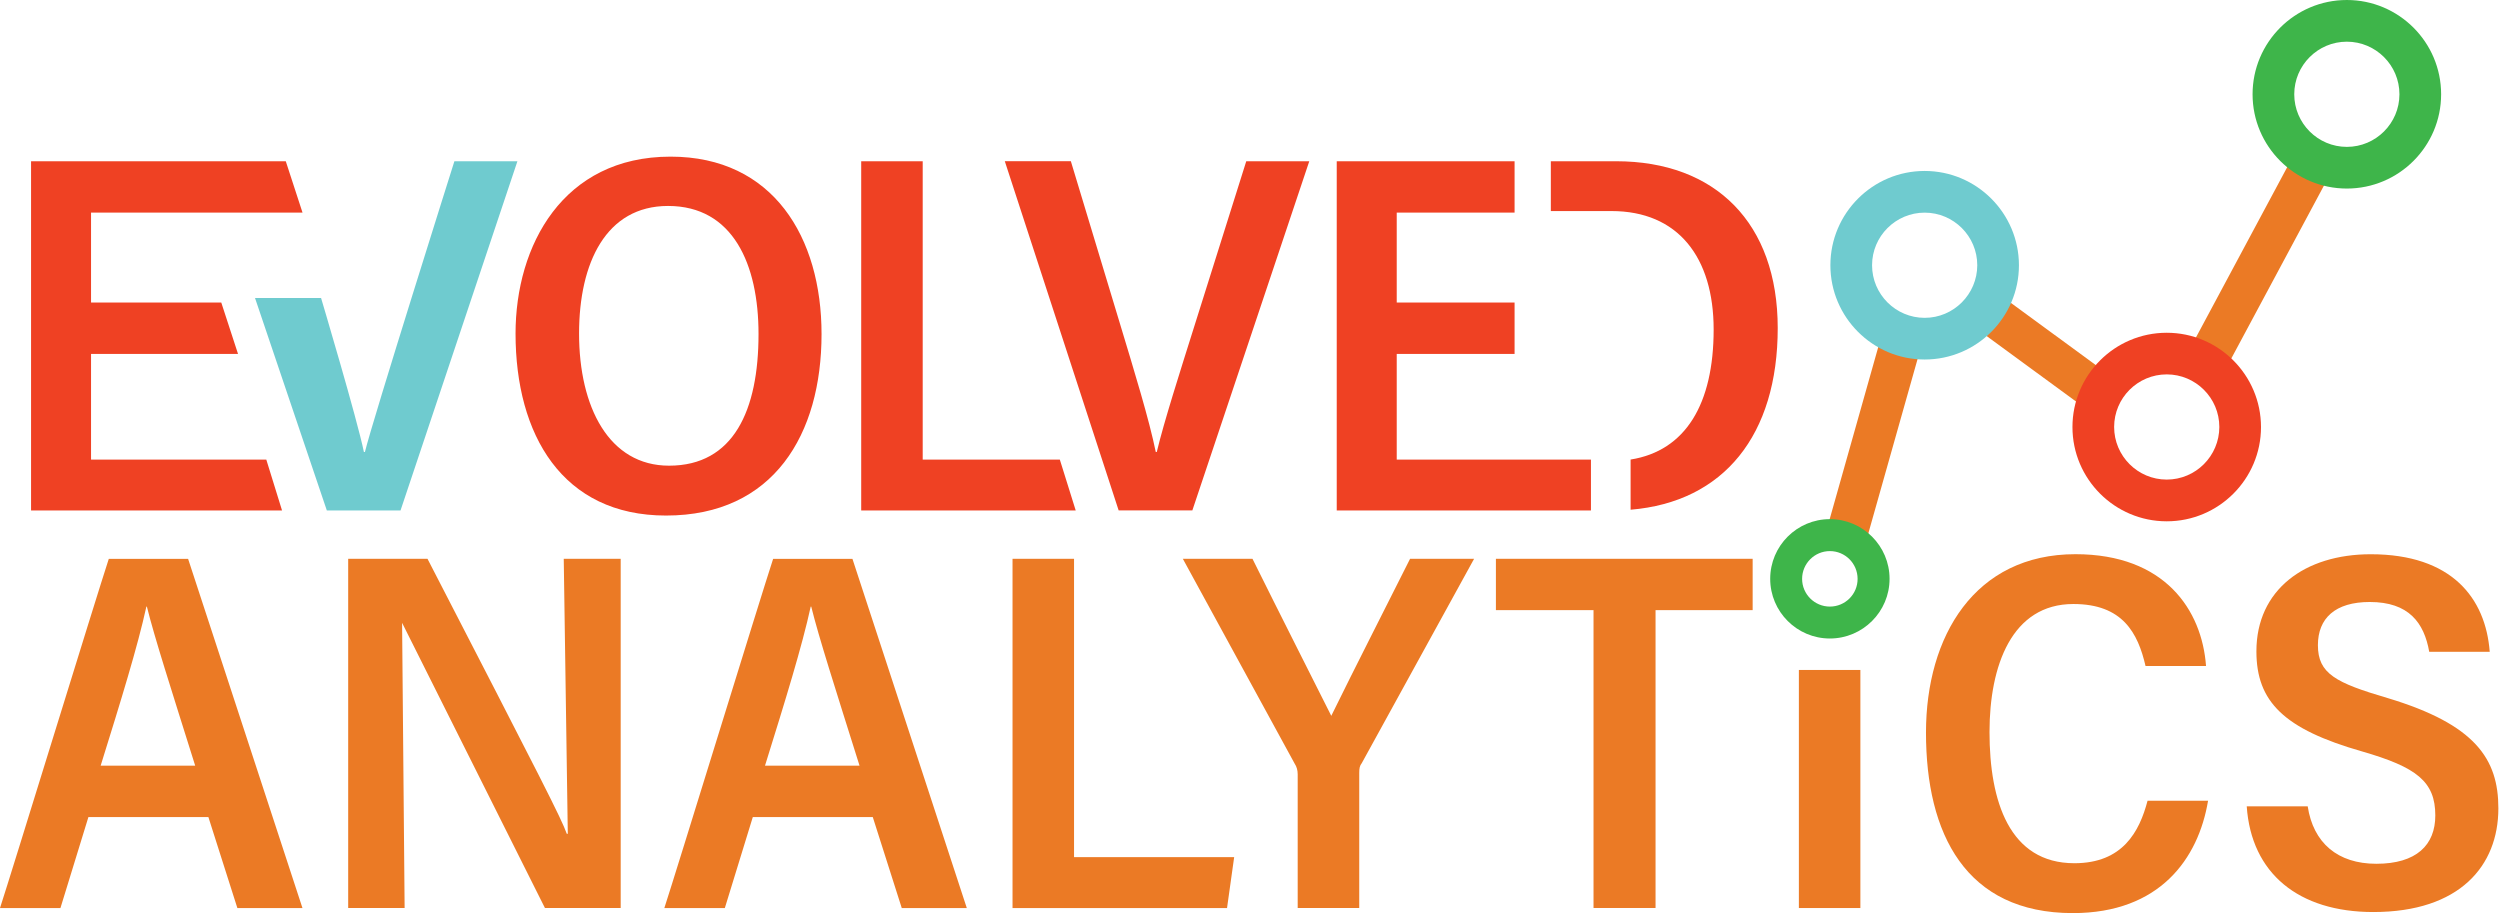 <svg xmlns="http://www.w3.org/2000/svg" xmlns:xlink="http://www.w3.org/1999/xlink" id="Layer_1" x="0px" y="0px" width="605px" height="221px" viewBox="0 0 605 221" xml:space="preserve"><path fill="#EB7A25" d="M21.396,197.725l-6.769,22.02H0c2.705-8.237,23.256-75.153,26.328-84.505h19.192l27.675,84.505H57.442  l-7.014-22.02H21.396z M47.234,185.29c-5.9-18.813-9.841-31.004-11.689-38.495h-0.122c-2.093,9.596-6.157,22.754-11.065,38.495  H47.234z"></path><path fill="#EB7A25" d="M84.26,219.733v-84.505h19.192c28.042,54.37,32.35,62.742,33.709,66.549h0.245l-0.979-66.549h13.782v84.505  h-18.335l-34.566-69.01l0.612,69.01H84.26z"></path><path fill="#EB7A25" d="M182.18,197.725l-6.769,22.02h-14.639c2.705-8.237,23.256-75.153,26.328-84.505h19.192l27.675,84.505  h-15.741l-7.014-22.02H182.18z M208.007,185.29c-5.912-18.813-9.841-31.004-11.689-38.495h-0.123  c-2.093,9.596-6.156,22.754-11.065,38.495H208.007z"></path><polygon fill="#EB7A25" points="245.033,135.228 259.917,135.228 259.917,207.431 298.668,207.431 296.942,219.745 245.033,219.745   "></polygon><path fill="#EB7A25" d="M314.041,219.733v-32.351c0-0.979-0.244-1.849-0.734-2.583l-27.062-49.571h16.854  c6.401,12.913,15.374,30.637,19.071,38.005c5.91-12.057,13.035-25.961,19.068-38.005h15.496l-27.184,49.449  c-0.49,0.612-0.613,1.224-0.613,2.338v32.718H314.041L314.041,219.733z"></path><polygon fill="#EB7A25" points="385.633,147.651 362.01,147.651 362.01,135.228 424.141,135.228 424.141,147.651 400.641,147.651   400.641,219.733 385.633,219.733 "></polygon><rect x="435.328" y="162.131" fill="#EB7A25" width="14.883" height="57.613"></rect><path fill="#EB7A25" d="M534.35,193.784c-2.338,14.015-11.689,27.186-32.717,27.186c-25.949,0-35.545-19.192-35.545-43.673  c0-23.378,11.811-43.183,36.168-43.183c21.652,0,30.625,13.525,31.604,27.062h-14.639c-1.848-7.992-5.533-15.006-17.467-15.006  c-14.883,0-20.293,14.884-20.293,30.991c0,16.732,4.797,31.738,20.539,31.738c11.688,0,15.74-7.625,17.711-15.128h14.639V193.784z"></path><path fill="#EB7A25" d="M558.463,195.13c1.346,8.861,7.258,13.904,16.609,13.904c9.719,0,14.271-4.553,14.271-11.689  c0-8.237-4.553-11.688-17.711-15.495c-18.947-5.41-25.582-12.057-25.582-24.235c0-14.884,11.689-23.488,27.674-23.488  c19.561,0,27.799,10.575,28.789,23.61h-14.639c-1.236-7.014-4.92-12.056-14.395-12.056c-8.359,0-12.545,3.929-12.545,10.452  c0,6.892,4.309,9.106,16.854,12.791c21.285,6.401,26.818,14.762,26.818,26.695c0,13.905-9.352,25.092-30.27,25.092  c-18.078,0-29.523-9.351-30.625-25.581H558.463L558.463,195.13z"></path><path fill="#EF4123" d="M22.032,111.225h42.412l3.807,12.301H7.516V39.021h61.641l4.051,12.423H22.032V73.22H53.55l4.051,12.424  H22.032V111.225z M162.278,37.907c-26.071,0-37.516,21.53-37.516,42.816c0,24.48,11.322,44.04,36.414,44.04  c26.071,0,37.638-19.682,37.638-43.917C198.814,57.479,187.125,37.907,162.278,37.907 M161.666,49.841  c15.741,0,21.897,14.149,21.897,30.992c0,18.458-6.022,31.861-21.653,31.861c-14.517,0-21.775-14.137-21.775-31.983  C140.136,63.624,146.66,49.841,161.666,49.841 M208.411,123.526h51.91l-3.843-12.301h-33.183V39.021h-14.884V123.526z   M288.546,123.526l28.298-84.505h-15.25l-12.546,39.853c-3.439,10.943-7.381,23.244-9.107,30.502h-0.245  c-1.604-7.871-5.165-19.438-8.617-30.882l-11.934-39.486H243.16l27.552,84.505h17.833V123.526z M385.01,111.225h-47.002V85.644  h28.52V73.22h-28.52V51.445h28.52V39.021H323.49v84.505h61.52V111.225z"></path><path fill="#EB7A25" d="M455.67,79.976l-13.793,48.862c0.807-0.171,1.676-0.27,2.607-0.27c2.998,0,5.336,0.991,7.086,2.51  l13.525-47.883C461.301,82.987,458.156,81.825,455.67,79.976"></path><path fill="#EB7A25" d="M555.242,37.21l-26.426,49.315c3.586,0.869,6.439,2.717,8.52,5.153l26.389-49.242  C560.152,41.542,557.312,39.67,555.242,37.21"></path><path fill="#EB7A25" d="M511.277,91.347l-28.262-20.698c-0.906,3.268-2.645,6.255-5.215,8.507l29.143,21.334  C507.543,97.1,508.988,93.893,511.277,91.347"></path><path fill="#EF4123" d="M391.08,39.021h-15.777v12.056h14.676c16.107,0,24.725,11.188,24.725,28.666  c0,18.018-6.781,29.352-20.098,31.469v12.142c22.582-1.873,35.605-18.091,35.605-43.979  C430.199,54.027,415.193,39.021,391.08,39.021"></path><path fill="#6FCBCF" d="M465.77,41.372c-12.584,0-22.816,10.232-22.816,22.815c0,12.583,10.232,22.815,22.816,22.815  c12.582,0,22.814-10.232,22.814-22.815C488.572,51.604,478.34,41.372,465.77,41.372 M465.77,76.917  c-7.014,0-12.73-5.704-12.73-12.73c0-7.013,5.703-12.729,12.73-12.729c7.014,0,12.729,5.704,12.729,12.729  C478.486,71.2,472.783,76.917,465.77,76.917"></path><path fill="#EF4123" d="M524.35,80.527c-12.582,0-22.816,10.232-22.816,22.815c0,12.583,10.234,22.815,22.816,22.815  s22.814-10.232,22.814-22.815C547.152,90.76,536.92,80.527,524.35,80.527 M524.35,116.06c-7.014,0-12.73-5.704-12.73-12.73  c0-7.013,5.705-12.729,12.73-12.729c7.014,0,12.729,5.704,12.729,12.729C537.066,110.356,531.363,116.06,524.35,116.06"></path><path fill="#6FCBCF" d="M96.929,123.526l28.287-84.505h-15.251c0,0-19.927,63.109-21.653,70.368h-0.245  C86.463,101.519,77.7,72.118,77.7,72.118H61.714l17.381,51.42h17.833V123.526z"></path><path fill="#3EB54A" d="M442.83,125.631c-7.967,0-14.441,6.476-14.441,14.443s6.475,14.443,14.441,14.443  c7.957,0,14.443-6.476,14.443-14.443C457.273,132.119,450.799,125.631,442.83,125.631 M442.83,146.794  c-3.707,0-6.719-3.011-6.719-6.707c0-3.709,3.012-6.721,6.719-6.721c3.709,0,6.709,3.012,6.709,6.721  C449.551,143.784,446.539,146.794,442.83,146.794"></path><path fill="#3EB54A" d="M567.936,0c-12.582,0-22.814,10.233-22.814,22.815c0,12.583,10.232,22.815,22.814,22.815  c12.584,0,22.816-10.232,22.816-22.815C590.752,10.233,580.52,0,567.936,0 M567.936,35.545c-7.014,0-12.729-5.704-12.729-12.729  c0-7.013,5.703-12.729,12.729-12.729c7.014,0,12.73,5.704,12.73,12.729C580.666,29.829,574.961,35.545,567.936,35.545"></path></svg>